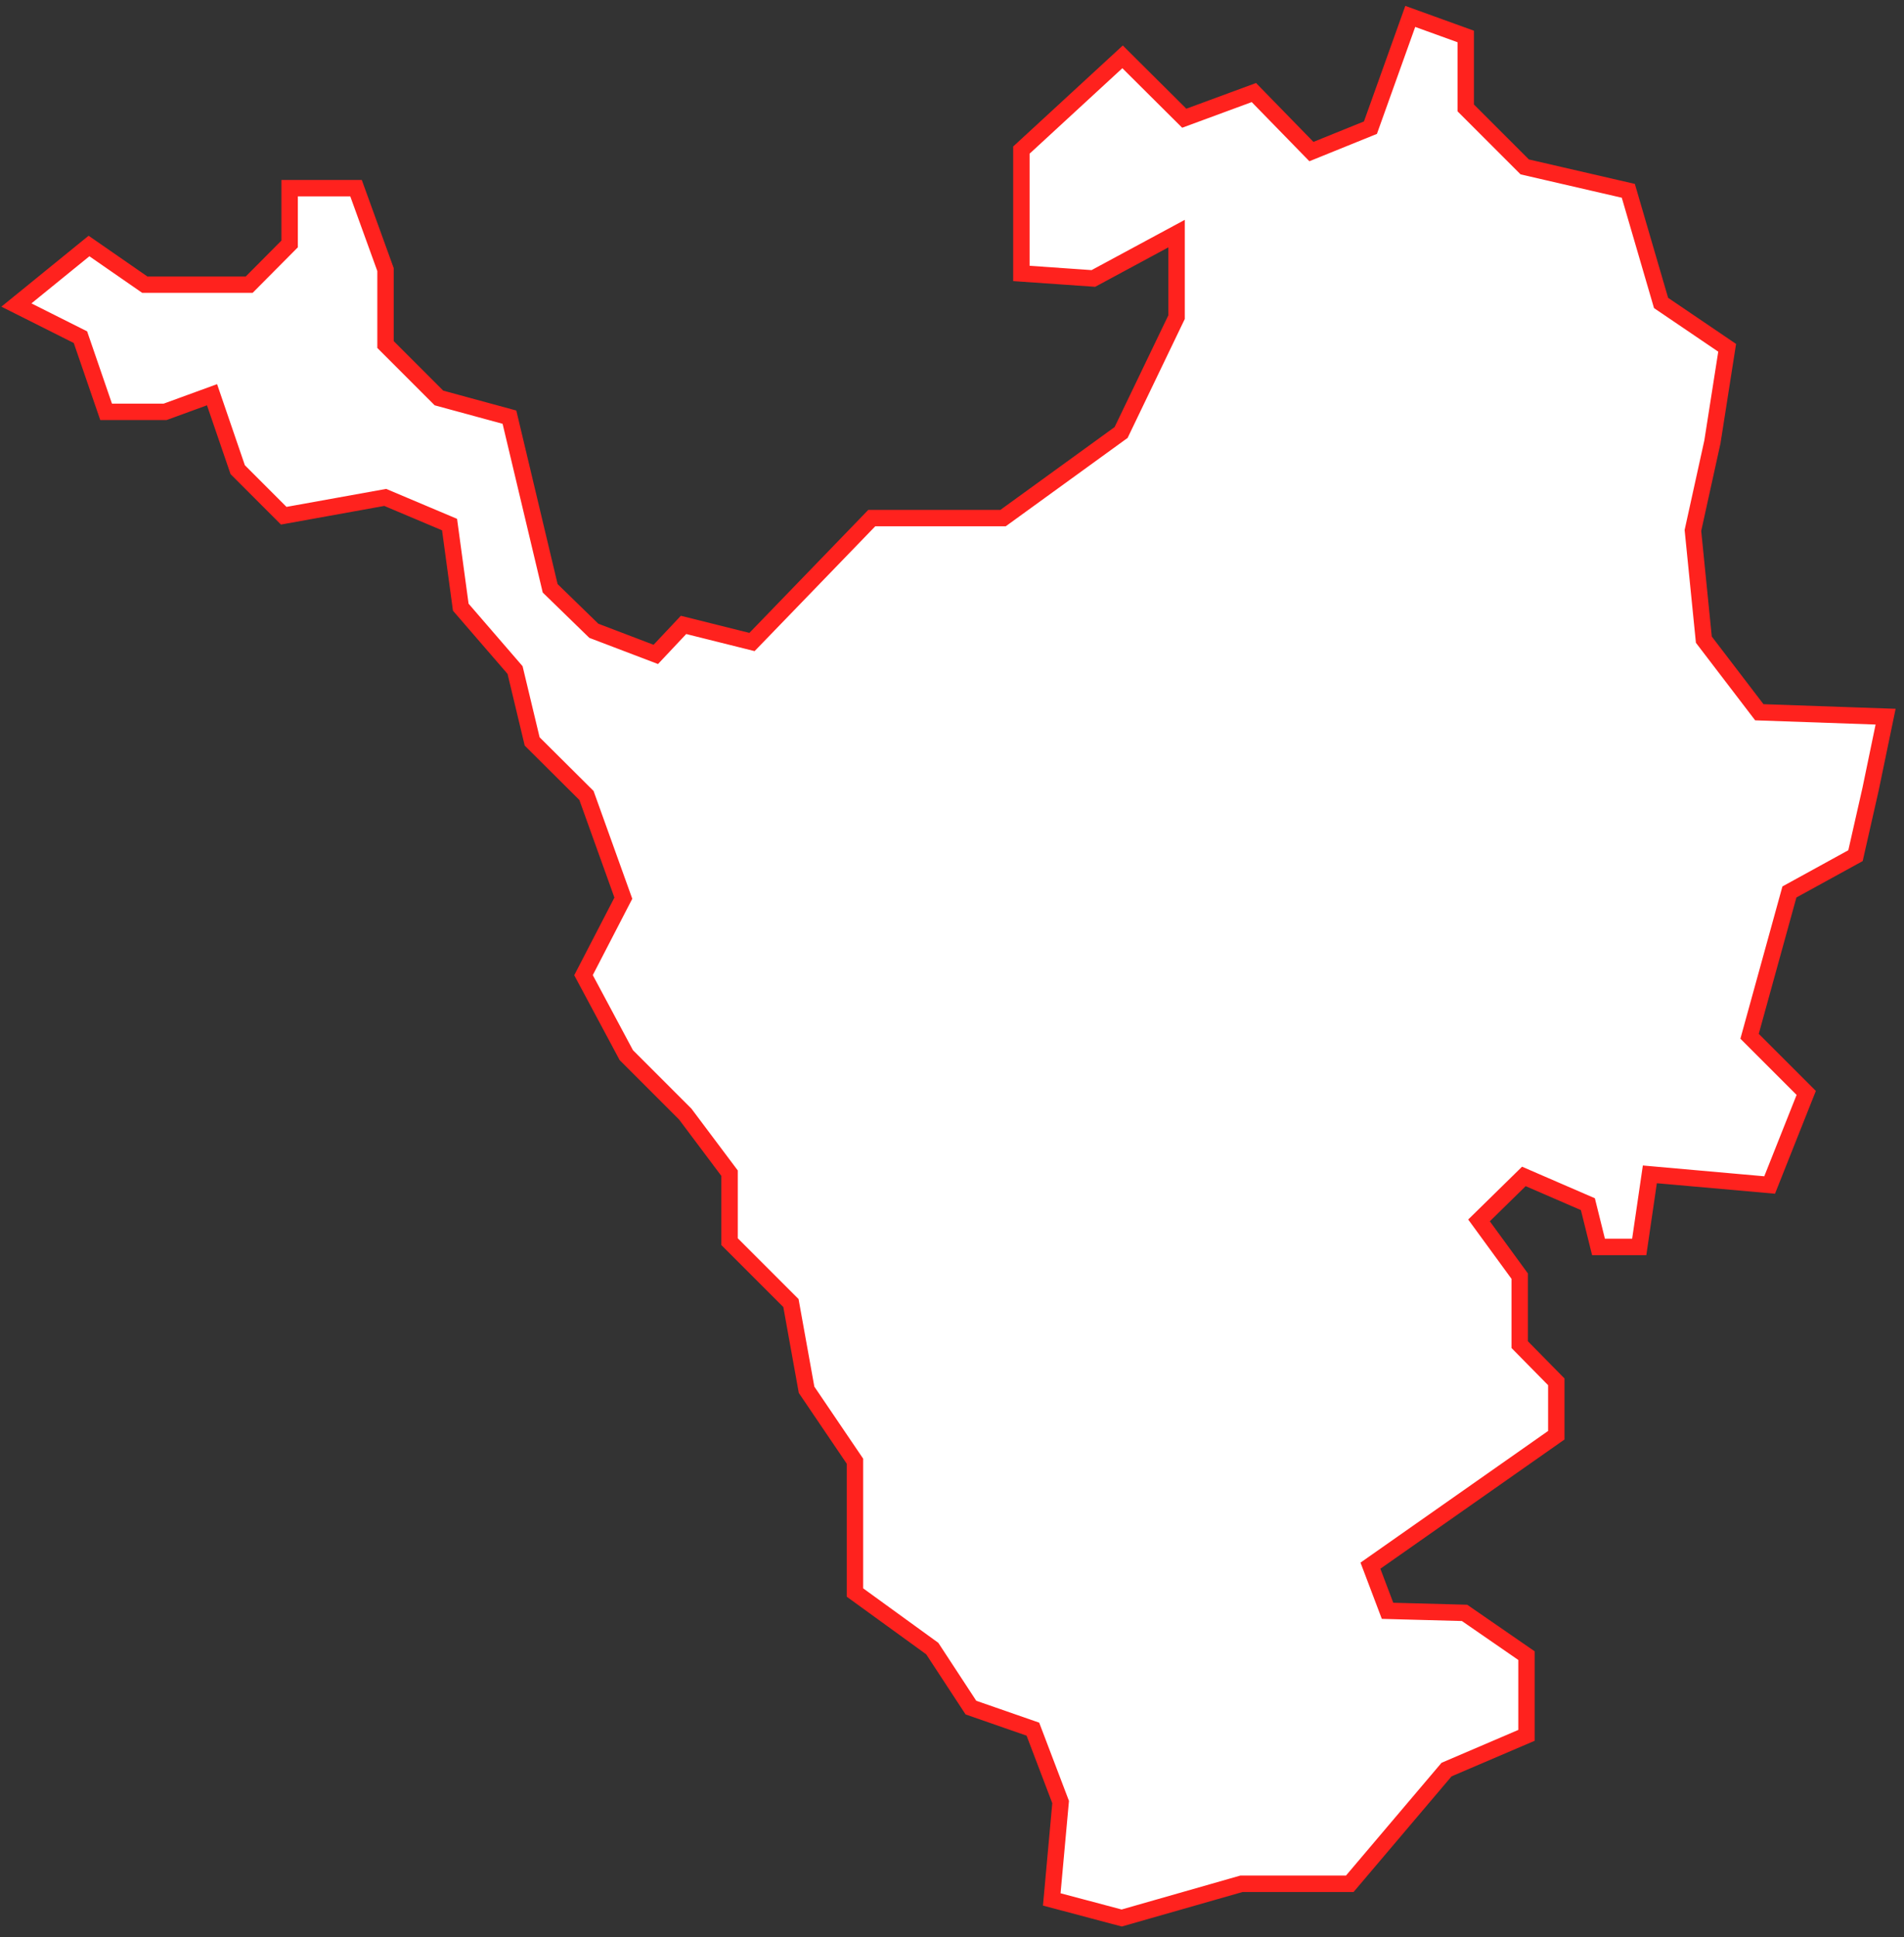 <?xml version="1.0" encoding="UTF-8"?> <svg xmlns="http://www.w3.org/2000/svg" width="116" height="118" viewBox="0 0 116 118" fill="none"><rect x="0" y="0" width="116" height="118" fill="#333333" stroke="none"/> <path d="M106.592 63.126L109.019 54.335L113.045 52.124L113.962 48.08L114.879 43.657L107.185 43.388L103.806 38.966L103.14 32.314L104.327 26.922L105.226 21.187L101.199 18.455L99.204 11.624L92.894 10.168L89.299 6.573V2.222L85.919 1L83.493 7.777L79.897 9.233L76.392 5.638L72.15 7.202L68.392 3.463L62.227 9.143V16.657L66.613 16.963L71.682 14.23V19.318L68.303 26.346L61.112 31.559H53.113L45.815 39.109L41.644 38.067L39.954 39.864L36.179 38.426L33.519 35.838L31.038 25.412L26.742 24.243L23.488 20.989V16.424L21.691 11.462H17.646V14.86L15.183 17.34H8.82L5.422 14.986L1 18.581L4.901 20.54L6.465 25.088H10.06L12.918 24.045L14.482 28.611L17.286 31.416L23.47 30.301L27.389 31.955L28.072 36.988L31.38 40.817L32.422 45.167L35.73 48.457L37.977 54.713L35.55 59.404L38.157 64.276L41.752 67.871L44.448 71.466V75.637L48.187 79.376L49.14 84.661L52.088 89.011V97.011L56.798 100.426L59.153 104.021L62.928 105.334L64.618 109.774L64.078 115.706L68.339 116.838L75.637 114.753H82.234L88.13 107.796L93.002 105.711V100.857L89.227 98.251L84.535 98.125L83.493 95.375L94.817 87.429V84.176L92.588 81.911V77.74L90.108 74.343L92.84 71.664L96.741 73.354L97.388 75.96H99.869L100.516 71.538L107.814 72.186L110.043 66.577L106.592 63.126Z" fill="white" stroke="#FF221E"></path> </svg> 